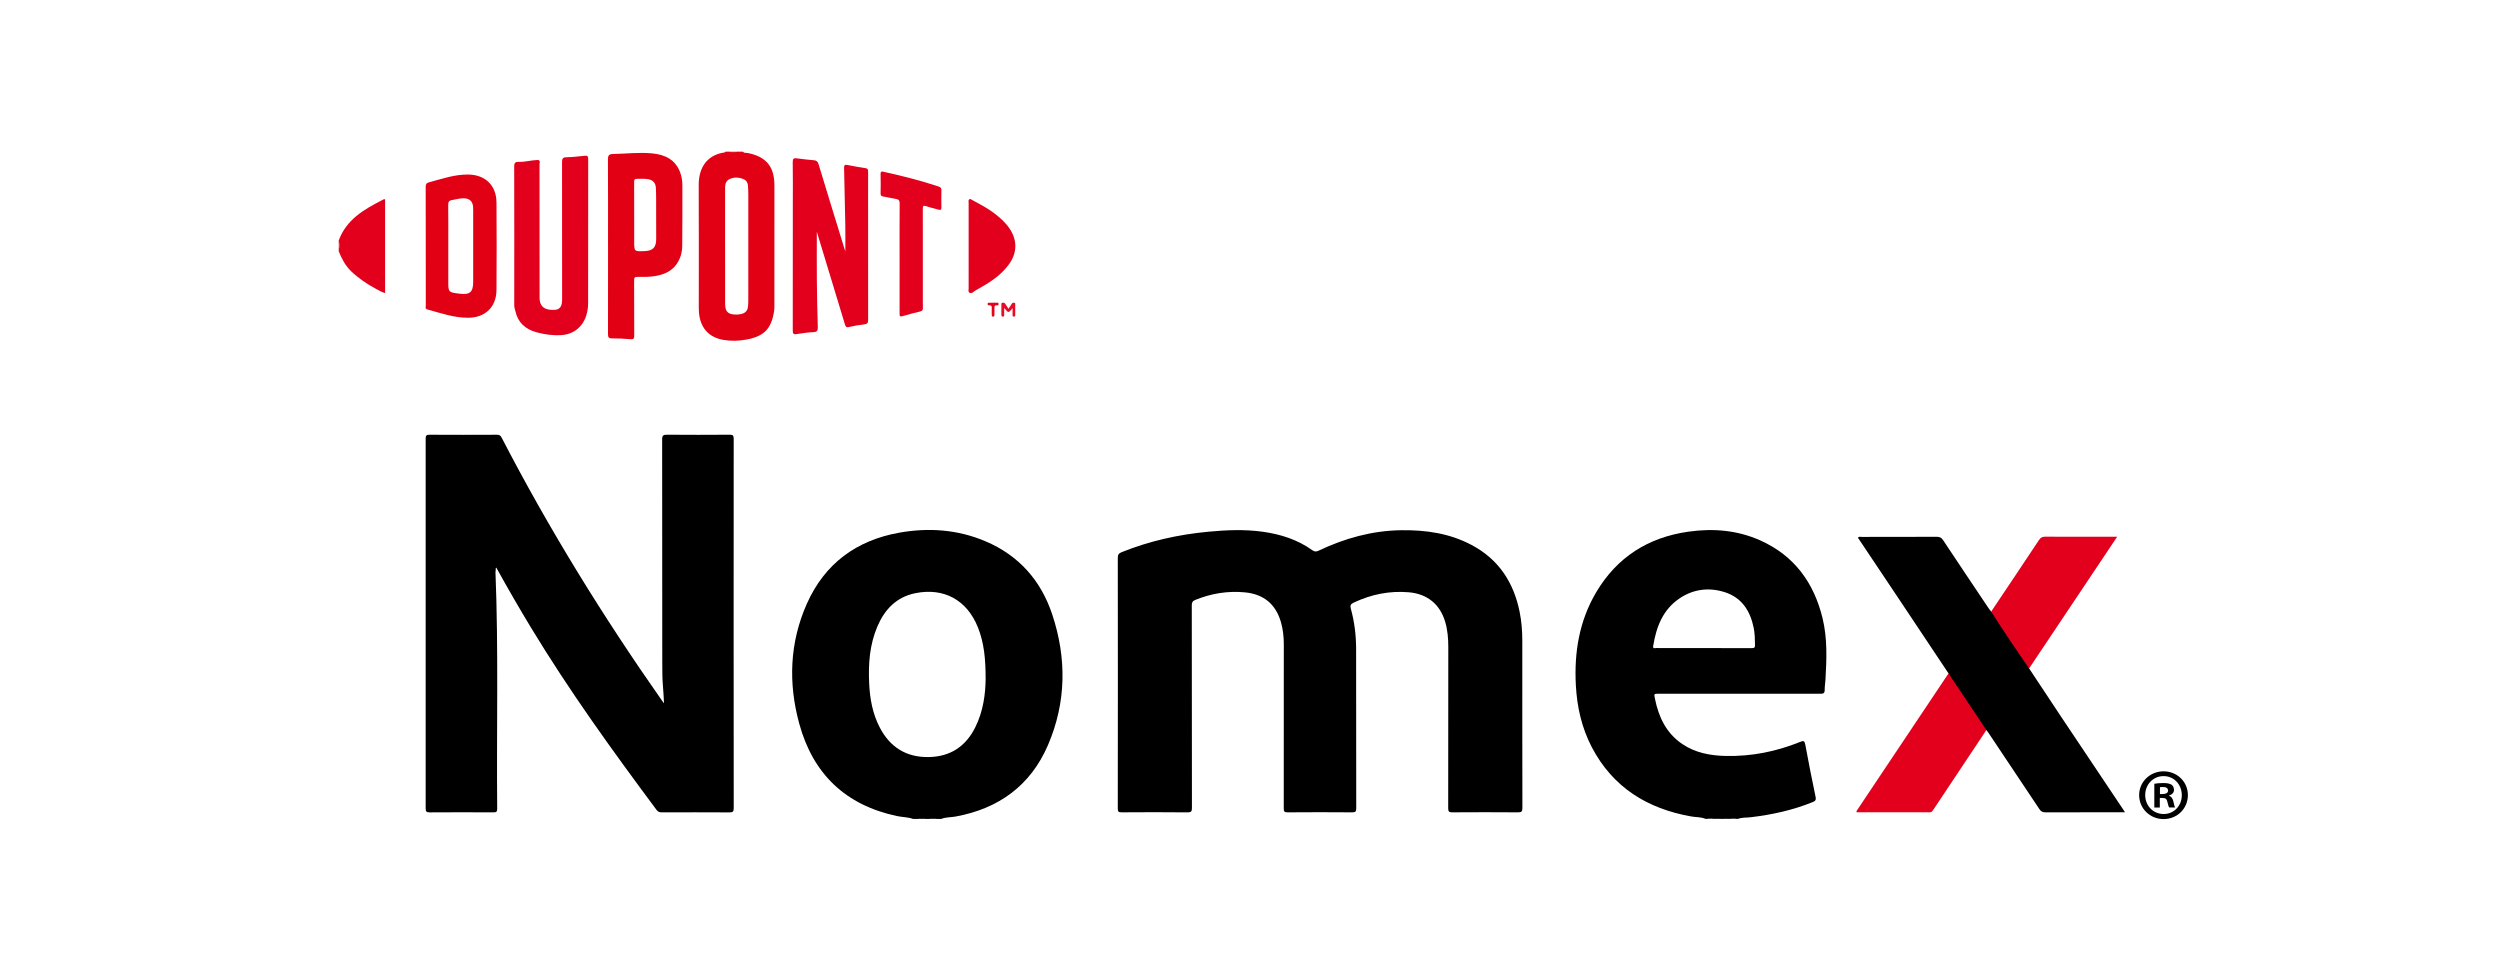 <?xml version="1.0" encoding="utf-8"?>
<!-- Generator: Adobe Illustrator 16.0.0, SVG Export Plug-In . SVG Version: 6.00 Build 0)  -->
<!DOCTYPE svg PUBLIC "-//W3C//DTD SVG 1.1//EN" "http://www.w3.org/Graphics/SVG/1.1/DTD/svg11.dtd">
<svg version="1.1" id="Layer_1" xmlns="http://www.w3.org/2000/svg" xmlns:xlink="http://www.w3.org/1999/xlink" x="0px" y="0px"
	 width="188px" height="73px" viewBox="0 0 188 73" enable-background="new 0 0 188 73" xml:space="preserve">
<path fill-rule="evenodd" clip-rule="evenodd" fill="#3C3C3C" d="M129.632,61.582c0.201-0.129,0.42-0.042,0.63-0.054
	c0.015,0.015,0.021,0.026,0.013,0.038c-0.007,0.01-0.013,0.016-0.02,0.016C130.048,61.582,129.84,61.582,129.632,61.582z"/>
<path fill-rule="evenodd" clip-rule="evenodd" fill="#404040" d="M69.034,61.582c0.188-0.104,0.375-0.101,0.562,0
	C69.408,61.582,69.221,61.582,69.034,61.582z"/>
<path fill-rule="evenodd" clip-rule="evenodd" fill="#3C3C3C" d="M128.749,61.527c0.192,0.008,0.39-0.066,0.57,0.055
	c-0.187,0-0.374,0-0.561,0c-0.019-0.01-0.025-0.021-0.022-0.035C128.74,61.534,128.746,61.527,128.749,61.527z"/>
<path fill-rule="evenodd" clip-rule="evenodd" fill="#3E3E3E" d="M69.908,61.582c0.166-0.095,0.333-0.098,0.499,0
	C70.24,61.582,70.074,61.582,69.908,61.582z"/>
<path fill-rule="evenodd" clip-rule="evenodd" fill="#858585" d="M128.749,61.527c0.004,0.019,0.006,0.036,0.01,0.055
	c-0.126,0-0.251,0-0.375,0C128.488,61.447,128.629,61.547,128.749,61.527z"/>
<path fill-rule="evenodd" clip-rule="evenodd" fill="#7A7A7A" d="M130.255,61.582c0.002-0.019,0.005-0.036,0.007-0.054
	c0.104,0.01,0.222-0.067,0.306,0.054C130.463,61.582,130.358,61.582,130.255,61.582z"/>
<path fill-rule="evenodd" clip-rule="evenodd" d="M84.064,51.347c0-3.131,0.002-6.262-0.006-9.393c0-0.232,0.064-0.338,0.284-0.428
	c2.095-0.846,4.273-1.327,6.517-1.54c1.368-0.131,2.736-0.188,4.104,0.002c1.345,0.188,2.61,0.59,3.723,1.388
	c0.172,0.122,0.292,0.12,0.472,0.035c1.964-0.932,4.021-1.507,6.203-1.538c1.848-0.026,3.646,0.229,5.306,1.111
	c2.033,1.078,3.162,2.812,3.609,5.029c0.145,0.716,0.201,1.439,0.201,2.169c0,4.192-0.004,8.384,0.007,12.575
	c0.002,0.283-0.076,0.333-0.341,0.331c-1.643-0.013-3.287-0.012-4.929-0.001c-0.238,0.001-0.31-0.05-0.31-0.301
	c0.01-4.046,0.008-8.092,0.008-12.138c0-0.636-0.053-1.267-0.232-1.879c-0.389-1.327-1.344-2.104-2.724-2.228
	c-1.454-0.128-2.827,0.154-4.143,0.769c-0.218,0.102-0.304,0.193-0.229,0.467c0.271,0.984,0.395,1.998,0.396,3.018
	c0.009,3.995,0.002,7.989,0.009,11.983c0,0.23-0.04,0.313-0.296,0.31c-1.624-0.014-3.246-0.012-4.868,0
	c-0.234,0.001-0.287-0.058-0.287-0.289c0.008-4.119,0.008-8.237,0.004-12.356c0-0.552-0.059-1.1-0.208-1.633
	c-0.388-1.374-1.303-2.131-2.722-2.265c-1.287-0.121-2.523,0.082-3.72,0.566c-0.207,0.083-0.27,0.187-0.27,0.407
	c0.006,5.076,0.003,10.152,0.011,15.228c0,0.256-0.037,0.347-0.327,0.344c-1.653-0.018-3.307-0.014-4.961-0.003
	c-0.232,0.002-0.289-0.052-0.288-0.287C84.066,57.649,84.064,54.499,84.064,51.347z"/>
<path fill-rule="evenodd" clip-rule="evenodd" d="M152.589,50.266c0.803,1.212,1.603,2.425,2.408,3.634
	c1.551,2.323,3.107,4.643,4.66,6.964c0.04,0.058,0.076,0.117,0.143,0.218c-0.141,0-0.237,0-0.336,0
	c-1.882,0-3.766-0.002-5.647,0.006c-0.21,0.001-0.334-0.06-0.451-0.236c-1.274-1.921-2.558-3.836-3.84-5.752
	c-0.045-0.068-0.099-0.133-0.147-0.198c-0.143-0.01-0.17-0.138-0.23-0.229c-0.783-1.167-1.555-2.343-2.348-3.505
	c-0.109-0.159-0.237-0.313-0.267-0.519c-1.191-1.787-2.382-3.577-3.575-5.364c-1.05-1.571-2.103-3.142-3.152-4.712
	c-0.035-0.05-0.09-0.092-0.068-0.175c0.088-0.054,0.194-0.022,0.291-0.022c1.872-0.002,3.743,0.002,5.615-0.008
	c0.223-0.001,0.351,0.065,0.476,0.252c1.136,1.715,2.283,3.421,3.427,5.129c0.059,0.085,0.126,0.164,0.188,0.245
	c0.347,0.282,0.519,0.693,0.762,1.049c0.664,0.963,1.304,1.943,1.954,2.916C152.513,50.053,152.578,50.147,152.589,50.266z"/>
<path fill-rule="evenodd" clip-rule="evenodd" fill="#E3001C" d="M146.533,50.648c0.948,1.418,1.896,2.834,2.843,4.252
	c-1.341,2.015-2.686,4.028-4.024,6.044c-0.064,0.095-0.126,0.142-0.247,0.141c-1.83-0.004-3.661-0.003-5.485-0.003
	c-0.04-0.084,0.017-0.128,0.047-0.177c2.27-3.396,4.54-6.79,6.809-10.187C146.491,50.694,146.515,50.673,146.533,50.648z"/>
<path fill-rule="evenodd" clip-rule="evenodd" fill="#E3001C" d="M152.589,50.266c-0.977-1.407-1.937-2.827-2.854-4.273
	c1.201-1.793,2.405-3.585,3.597-5.384c0.126-0.188,0.252-0.252,0.475-0.251c1.683,0.01,3.365,0.006,5.05,0.006
	c0.099,0,0.197,0,0.354,0C156.98,43.695,154.785,46.981,152.589,50.266z"/>
<path fill-rule="evenodd" clip-rule="evenodd" d="M55.174,33c0-0.247-0.062-0.311-0.309-0.309c-1.57,0.012-3.141,0.013-4.711,0
	c-0.278-0.002-0.36,0.058-0.36,0.351c0.01,5.574,0.005,11.149,0.009,16.725c0,0.645-0.001,1.288,0.058,1.933
	c0.035,0.372,0.047,0.747,0.073,1.188c-0.081-0.107-0.119-0.153-0.153-0.202c-4.441-6.331-8.495-12.896-12.052-19.765
	c-0.081-0.156-0.157-0.228-0.345-0.227c-1.695,0.008-3.391,0.01-5.085-0.001c-0.239-0.001-0.289,0.067-0.289,0.296
	c0.006,9.268,0.006,18.534,0,27.802c0,0.25,0.071,0.302,0.308,0.3c1.591-0.011,3.183-0.01,4.774-0.001
	c0.222,0.002,0.299-0.035,0.297-0.283c-0.055-5.937,0.106-11.875-0.13-17.811c0.054-0.098-0.032-0.223,0.061-0.314
	c0.839,1.517,1.704,3.019,2.602,4.501c2.881,4.76,6.133,9.265,9.452,13.724c0.108,0.146,0.222,0.182,0.389,0.182
	c1.695-0.004,3.391-0.008,5.086,0.003c0.251,0.002,0.327-0.05,0.327-0.317C55.167,51.514,55.168,42.257,55.174,33z"/>
<path fill-rule="evenodd" clip-rule="evenodd" d="M79.126,46.2c-0.851-2.558-2.521-4.441-5.03-5.501
	c-2.075-0.877-4.245-1.034-6.447-0.646c-3.244,0.573-5.629,2.325-6.975,5.352c-1.298,2.922-1.404,5.968-0.569,9.019
	c1.033,3.778,3.484,6.127,7.351,6.944c0.399,0.085,0.814,0.072,1.203,0.214c0.125,0,0.25,0,0.375,0c0.188-0.05,0.375-0.05,0.562,0
	c0.104,0,0.208,0,0.312,0c0.166-0.053,0.333-0.053,0.499,0c0.125,0,0.25,0,0.375,0c0.346-0.139,0.72-0.113,1.079-0.179
	c3.247-0.594,5.641-2.335,6.949-5.378C80.189,52.814,80.224,49.498,79.126,46.2z M73.336,54.703c-0.721,1.437-1.879,2.202-3.5,2.228
	c-1.669,0.026-2.883-0.724-3.659-2.188c-0.556-1.048-0.761-2.19-0.816-3.36c-0.069-1.462,0.035-2.907,0.619-4.274
	c0.548-1.283,1.434-2.212,2.848-2.5c2.154-0.44,3.891,0.517,4.709,2.563c0.458,1.147,0.585,2.349,0.583,3.896
	C74.107,52.113,73.962,53.457,73.336,54.703z"/>
<path fill-rule="evenodd" clip-rule="evenodd" d="M137.056,46.488c-0.652-2.677-2.13-4.704-4.682-5.849
	c-1.725-0.772-3.542-0.921-5.4-0.658c-3.034,0.429-5.384,1.921-6.947,4.569c-1.271,2.152-1.655,4.514-1.523,6.981
	c0.088,1.636,0.44,3.206,1.202,4.662c1.586,3.027,4.178,4.622,7.475,5.204c0.358,0.064,0.734,0.033,1.078,0.184
	c0.042,0,0.084,0,0.126,0c0.124-0.068,0.26-0.017,0.39-0.033c0.183,0.016,0.367-0.034,0.546,0.033c0.104,0,0.208,0,0.313,0
	c0.195-0.072,0.398-0.015,0.598-0.033c0.113,0.016,0.231-0.033,0.338,0.033c0.042,0,0.084,0,0.126,0
	c0.3-0.119,0.619-0.086,0.93-0.122c1.615-0.188,3.189-0.534,4.7-1.146c0.195-0.08,0.252-0.166,0.205-0.391
	c-0.274-1.309-0.534-2.62-0.776-3.936c-0.052-0.27-0.127-0.301-0.371-0.201c-1.8,0.731-3.67,1.106-5.617,1.062
	c-1.16-0.026-2.274-0.233-3.256-0.894c-1.213-0.819-1.785-2.036-2.063-3.425c-0.073-0.36-0.073-0.36,0.296-0.36
	c4.045,0,8.091-0.002,12.136,0.003c0.223,0.001,0.34-0.033,0.336-0.289c-0.004-0.258,0.044-0.518,0.059-0.775
	C137.364,49.56,137.427,48.014,137.056,46.488z M131.73,48.739c-1.194-0.007-2.391-0.003-3.586-0.003
	c-1.196,0-2.393,0.001-3.588-0.004c-0.099,0-0.275,0.084-0.237-0.154c0.233-1.437,0.729-2.742,1.997-3.589
	c1.033-0.69,2.188-0.833,3.368-0.463c1.295,0.406,1.926,1.401,2.192,2.672c0.09,0.429,0.09,0.865,0.101,1.303
	C131.981,48.701,131.917,48.741,131.73,48.739z"/>
<g>
	<path fill-rule="evenodd" clip-rule="evenodd" fill="#E3001C" d="M25.473,18.083c0.568-1.561,1.88-2.324,3.248-3.025
		c0.071-0.036,0.138-0.097,0.238-0.071c0,2.345,0,4.689,0,7.054c-0.26-0.072-0.479-0.206-0.704-0.328
		c-0.668-0.363-1.295-0.782-1.848-1.311c-0.443-0.424-0.712-0.95-0.935-1.508c0-0.042,0-0.083,0-0.125
		c0.053-0.208,0.053-0.416,0-0.625C25.473,18.125,25.473,18.104,25.473,18.083z"/>
	<path fill-rule="evenodd" clip-rule="evenodd" fill="#EC3E52" d="M55.554,11.406c-0.27,0.103-0.541,0.103-0.812,0
		C55.013,11.406,55.284,11.406,55.554,11.406z"/>
	<path fill-rule="evenodd" clip-rule="evenodd" fill="#E64557" d="M25.473,18.146c0.101,0.208,0.096,0.416,0,0.625
		C25.473,18.562,25.473,18.354,25.473,18.146z"/>
	<path fill-rule="evenodd" clip-rule="evenodd" fill="#E3001C" d="M61.425,17.429c0,1.216-0.009,2.429,0.002,3.641
		c0.011,1.174,0.037,2.348,0.071,3.521c0.007,0.249-0.034,0.371-0.32,0.384c-0.424,0.02-0.848,0.082-1.269,0.149
		c-0.241,0.039-0.295-0.034-0.294-0.271c0.008-3.233,0.005-6.467,0.005-9.7c0-0.988,0.01-1.976-0.007-2.963
		c-0.005-0.266,0.085-0.314,0.319-0.282c0.422,0.058,0.845,0.107,1.27,0.142c0.205,0.016,0.294,0.099,0.355,0.3
		c0.633,2.094,1.279,4.184,1.921,6.274c0.023,0.077,0.049,0.153,0.091,0.28c0-0.688,0.009-1.32-0.002-1.952
		c-0.024-1.444-0.054-2.888-0.092-4.332c-0.005-0.209,0.063-0.248,0.249-0.213c0.449,0.086,0.897,0.173,1.349,0.236
		c0.186,0.026,0.211,0.113,0.209,0.269c-0.006,0.521-0.001,1.04-0.001,1.56c0,3.192-0.004,6.384,0.003,9.576
		c0,0.239-0.063,0.324-0.304,0.349c-0.381,0.039-0.762,0.104-1.134,0.195c-0.22,0.054-0.26-0.041-0.312-0.211
		c-0.407-1.36-0.823-2.719-1.236-4.078C62.006,19.345,61.715,18.385,61.425,17.429z"/>
	<path fill-rule="evenodd" clip-rule="evenodd" fill="#E3001C" d="M40.453,12.03c0.215,0.044,0.119,0.216,0.119,0.328
		c0.005,3.244,0.004,6.487,0.004,9.731c0,0.093,0.001,0.187,0,0.28c-0.007,0.789,0.514,0.986,1.195,0.925
		c0.301-0.027,0.448-0.242,0.486-0.526c0.02-0.144,0.014-0.291,0.014-0.437c0-3.378,0.003-6.757-0.005-10.136
		c-0.001-0.261,0.049-0.365,0.333-0.37c0.456-0.009,0.912-0.063,1.366-0.111c0.197-0.021,0.269,0.026,0.268,0.243
		c-0.007,3.618-0.004,7.236-0.006,10.854c0,0.323-0.05,0.64-0.151,0.949c-0.279,0.846-0.958,1.378-1.845,1.438
		c-0.639,0.043-1.264-0.041-1.88-0.209c-0.838-0.229-1.41-0.726-1.597-1.604c-0.049-0.147-0.083-0.294-0.083-0.455
		c0.003-3.482,0.006-6.964-0.003-10.447c0-0.227,0.098-0.315,0.287-0.309C39.461,12.194,39.95,12.042,40.453,12.03z"/>
	<path fill-rule="evenodd" clip-rule="evenodd" fill="#E3001C" d="M67.649,19.398c0-1.362-0.007-2.725,0.006-4.086
		c0.002-0.24-0.073-0.326-0.301-0.357c-0.307-0.042-0.61-0.126-0.917-0.175c-0.146-0.023-0.22-0.06-0.216-0.228
		c0.01-0.489,0.013-0.978-0.001-1.466c-0.006-0.195,0.076-0.203,0.223-0.169c1.397,0.312,2.787,0.656,4.146,1.111
		c0.154,0.052,0.209,0.126,0.206,0.288c-0.011,0.426-0.011,0.853,0,1.279c0.004,0.179-0.052,0.218-0.217,0.17
		c-0.309-0.091-0.626-0.155-0.929-0.261c-0.232-0.08-0.254,0.008-0.253,0.206c0.005,2.101,0.003,4.201,0.002,6.302
		c0,0.385-0.006,0.77,0.003,1.154c0.004,0.152-0.046,0.218-0.194,0.254c-0.444,0.107-0.887,0.219-1.323,0.352
		c-0.211,0.064-0.237-0.002-0.236-0.193C67.654,22.185,67.65,20.792,67.649,19.398C67.65,19.398,67.65,19.398,67.649,19.398z"/>
	<path fill-rule="evenodd" clip-rule="evenodd" fill="#E3001C" d="M72.965,14.96c0.625,0.344,1.264,0.665,1.834,1.102
		c0.421,0.324,0.815,0.673,1.115,1.118c0.61,0.909,0.585,1.859-0.072,2.741c-0.618,0.828-1.468,1.359-2.352,1.848
		c-0.073,0.04-0.143,0.083-0.213,0.125c-0.102,0.093-0.219,0.19-0.356,0.123c-0.137-0.067-0.079-0.223-0.079-0.341
		c-0.004-2.137-0.001-4.274-0.001-6.412C72.842,15.154,72.782,15.003,72.965,14.96z"/>
	<path fill-rule="evenodd" clip-rule="evenodd" fill="#E40C27" d="M76.146,23.172c-0.313,0.388-0.313,0.388-0.63-0.019
		c0,0.199,0.004,0.334-0.001,0.469c-0.003,0.074,0.036,0.183-0.095,0.189c-0.125,0.005-0.116-0.095-0.117-0.176
		c-0.002-0.238-0.002-0.477,0-0.715c0-0.059-0.015-0.136,0.067-0.151c0.081-0.015,0.164-0.019,0.218,0.071
		c0.075,0.121,0.156,0.236,0.251,0.38c0.09-0.139,0.17-0.244,0.231-0.358c0.049-0.09,0.118-0.111,0.205-0.094
		c0.108,0.021,0.069,0.111,0.07,0.175c0.004,0.238,0.003,0.476,0.001,0.715c0,0.071,0.001,0.156-0.104,0.155
		c-0.109,0-0.096-0.087-0.097-0.157C76.145,23.506,76.146,23.356,76.146,23.172z"/>
	<path fill-rule="evenodd" clip-rule="evenodd" fill="#E2041F" d="M74.693,22.764c0.062,0,0.125-0.008,0.185,0.002
		c0.079,0.012,0.206-0.056,0.214,0.094c0.008,0.129-0.103,0.101-0.179,0.103c-0.143,0.004-0.127,0.105-0.128,0.197
		c-0.001,0.175,0,0.352-0.002,0.526c-0.001,0.064-0.012,0.124-0.097,0.126c-0.083,0.002-0.104-0.053-0.106-0.119
		c-0.004-0.114,0.004-0.228-0.005-0.34c-0.015-0.168,0.108-0.427-0.241-0.398c-0.046,0.004-0.062-0.044-0.064-0.088
		c-0.004-0.061,0.021-0.099,0.083-0.1c0.113-0.002,0.227-0.001,0.341-0.001C74.693,22.765,74.693,22.764,74.693,22.764z"/>
	<path fill-rule="evenodd" clip-rule="evenodd" fill="#E20014" d="M58.236,13.932c-0.001-1.408-0.623-2.146-2.002-2.426
		c-0.122-0.024-0.271,0.023-0.368-0.101c-0.104,0-0.208,0-0.312,0c-0.27,0.052-0.541,0.052-0.812,0c-0.063,0-0.125,0-0.187,0
		c-0.021,0.02-0.039,0.054-0.062,0.057c-1.31,0.184-1.957,1.121-1.95,2.463c0.015,3.065,0.005,6.131,0.005,9.197
		c0,0.125,0.002,0.25,0.012,0.374c0.098,1.161,0.736,1.875,1.848,2.065c0.58,0.099,1.161,0.08,1.736-0.028
		c1.32-0.248,1.856-0.804,2.067-2.125c0.019-0.123,0.023-0.248,0.023-0.373C58.237,20.001,58.24,16.966,58.236,13.932z
		 M56.272,22.639c0,0.145-0.011,0.291-0.027,0.435c-0.03,0.277-0.184,0.452-0.455,0.527c-0.257,0.07-0.518,0.072-0.772,0.02
		c-0.254-0.052-0.423-0.216-0.463-0.484c-0.017-0.113-0.027-0.227-0.027-0.341c-0.002-1.436-0.001-2.871-0.001-4.306
		c0,0-0.001,0-0.002,0c0-1.404,0-2.809,0.001-4.212c0-0.315-0.004-0.649,0.337-0.81c0.356-0.167,0.729-0.139,1.084,0.02
		c0.183,0.082,0.278,0.251,0.297,0.449c0.021,0.227,0.028,0.457,0.029,0.685C56.274,17.293,56.273,19.966,56.272,22.639z"/>
	<path fill-rule="evenodd" clip-rule="evenodd" fill="#E20014" d="M51.315,13.934c0-0.335-0.053-0.664-0.17-0.978
		c-0.361-0.962-1.144-1.328-2.088-1.421c-0.976-0.096-1.951,0.024-2.927,0.044c-0.319,0.006-0.415,0.085-0.413,0.414
		c0.014,2.173,0.007,4.347,0.007,6.521c0.001,0,0.001,0,0.002,0c0,2.206,0.003,4.411-0.004,6.615c0,0.218,0.041,0.318,0.287,0.317
		c0.468,0,0.936,0.018,1.401,0.062c0.251,0.024,0.287-0.063,0.285-0.286c-0.01-1.383-0.002-2.767-0.009-4.15
		c0-0.185,0.037-0.25,0.236-0.25c0.436,0,0.874,0.015,1.308-0.056c0.655-0.107,1.247-0.331,1.647-0.898
		c0.291-0.411,0.422-0.885,0.427-1.379C51.321,16.971,51.314,15.452,51.315,13.934z M48.454,18.885
		c-0.763,0.028-0.763,0.028-0.763-0.728c0-0.665,0-1.33,0-1.995c0-0.821,0.004-1.642-0.004-2.462
		c-0.002-0.181,0.033-0.255,0.236-0.253c0.249,0.003,0.498-0.015,0.746,0.017c0.404,0.051,0.629,0.25,0.652,0.66
		c0.03,0.528,0.018,1.058,0.021,1.587c0.003,0.748,0.004,1.496,0.004,2.244C49.345,18.611,49.105,18.861,48.454,18.885z"/>
	<path fill-rule="evenodd" clip-rule="evenodd" fill="#E20014" d="M37.336,15.229c-0.009-1.287-0.84-2.087-2.122-2.104
		c-1.024-0.013-1.978,0.325-2.948,0.584c-0.2,0.054-0.256,0.142-0.254,0.342c0.008,1.486,0.004,2.972,0.005,4.458
		c0,1.486-0.001,2.972,0.002,4.458c0,0.108-0.071,0.252,0.12,0.304c1.008,0.276,2.002,0.628,3.066,0.625
		c1.284-0.004,2.122-0.808,2.131-2.091C37.352,19.614,37.352,17.421,37.336,15.229z M35.583,16.18c0,1.672,0.001,3.343,0,5.015
		c0,0.769-0.246,0.986-1.01,0.892c-0.862-0.105-0.862-0.105-0.862-0.948c0-0.872,0-1.745,0-2.617c0-1.039,0.008-2.077-0.006-3.115
		c-0.003-0.236,0.072-0.334,0.294-0.365c0.297-0.042,0.585-0.141,0.89-0.131c0.421,0.013,0.655,0.228,0.687,0.646
		C35.59,15.764,35.583,15.972,35.583,16.18z"/>
</g>
<g>
	<path d="M164.529,59.789c0,1.012-0.795,1.806-1.829,1.806c-1.022,0-1.837-0.794-1.837-1.806c0-0.99,0.814-1.785,1.837-1.785
		C163.734,58.004,164.529,58.799,164.529,59.789z M161.319,59.789c0,0.794,0.589,1.425,1.393,1.425c0.783,0,1.36-0.631,1.36-1.414
		c0-0.795-0.577-1.437-1.372-1.437C161.908,58.363,161.319,59.005,161.319,59.789z M162.417,60.725h-0.412V58.94
		c0.162-0.033,0.393-0.055,0.685-0.055c0.338,0,0.49,0.055,0.621,0.131c0.097,0.075,0.174,0.217,0.174,0.392
		c0,0.195-0.151,0.348-0.369,0.413v0.021c0.174,0.066,0.271,0.196,0.325,0.436c0.055,0.272,0.088,0.381,0.132,0.446h-0.446
		c-0.055-0.065-0.088-0.229-0.143-0.435c-0.032-0.197-0.141-0.283-0.369-0.283h-0.197V60.725z M162.429,59.712h0.197
		c0.228,0,0.412-0.075,0.412-0.26c0-0.164-0.12-0.272-0.382-0.272c-0.107,0-0.184,0.011-0.228,0.022V59.712z"/>
</g>
</svg>
